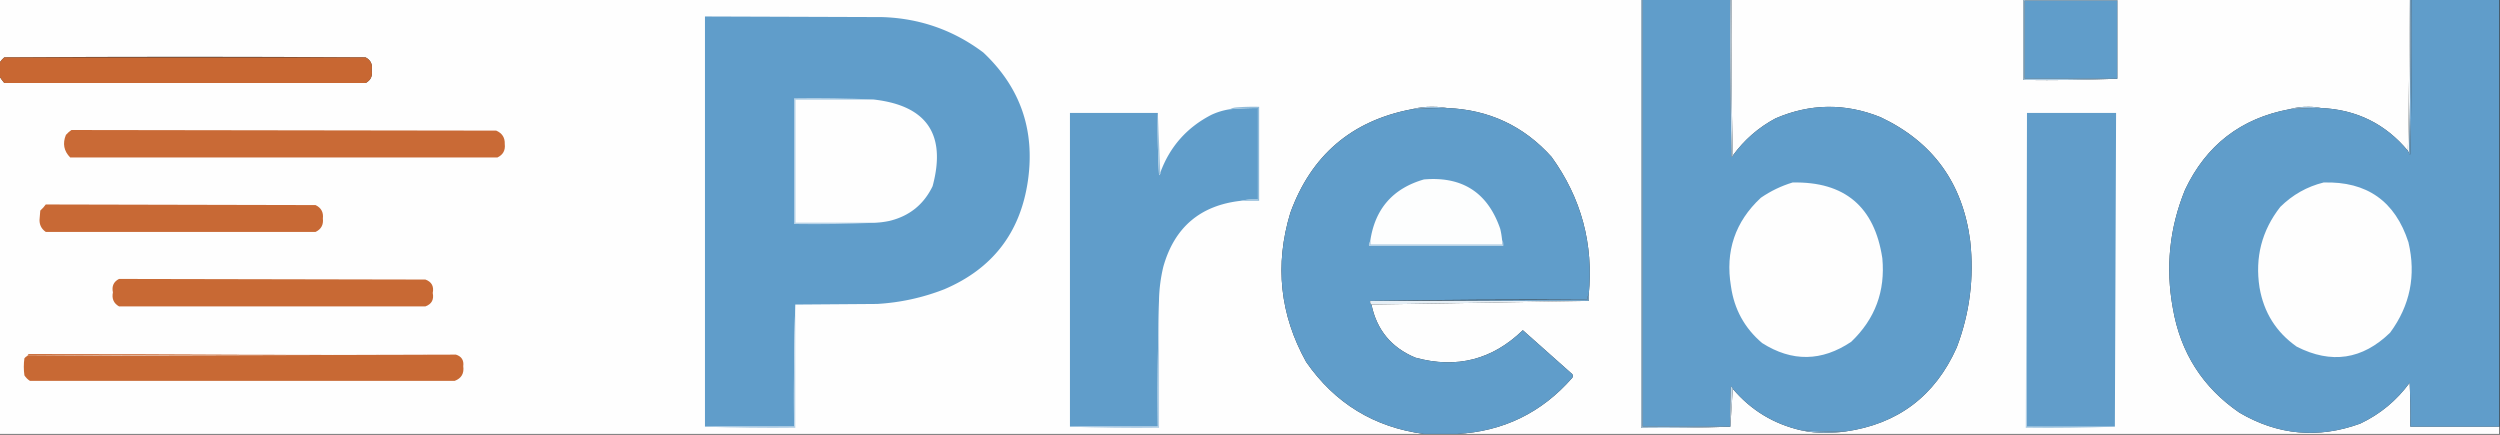 <svg xmlns="http://www.w3.org/2000/svg" width="2048" height="356" shape-rendering="geometricPrecision" image-rendering="optimizeQuality" fill-rule="evenodd" xmlns:v="https://vecta.io/nano"><rect width="100%" height="100%" fill="#333333" stroke="none"/><path fill="#fefefe" d="M-.5-.5h1345v351c24.51.331 48.84-.002 73-1l2-31c14.86 17.508 33.52 28.841 56 34 6.76 1.535 13.76 2.202 21 2 5.18-.001 10.18-.334 15-1 43.25-6.081 73.75-29.081 91.5-69 10.63-28.049 14.3-57.049 11-87-6.11-47.466-30.61-81.299-73.5-101.5-28.87-11.623-57.54-11.29-86 1-13.98 7.479-25.65 17.645-35 30.5-1-42.497-1.33-85.163-1-128h239v66c25.84.331 51.51-.002 77-1V.5v-1h239c.33 41.503 0 82.837-1 124-18.39-22.027-42.06-33.694-71-35-3.15-.665-6.48-.998-10-1-5.58-.132-10.91.535-16 2-39.74 7.45-68.24 29.45-85.5 66-12.78 31.295-16.11 63.628-10 97 6.24 36.348 24.4 64.848 54.5 85.5 31.53 18.545 64.53 21.545 99 9 16.33-7.748 29.83-18.915 40.5-33.5.5 11.995.67 23.995.5 36h73v6h-854c37.94-2.053 69.44-17.387 94.5-46 .67-1 .67-2 0-3l-40.5-36c-24.96 24.222-54.29 31.722-88 22.5-19.67-8.191-31.67-22.691-36-43.5l178-3v-5c4.05-41.629-6.12-79.296-30.5-113-22.78-25.302-51.28-38.636-85.5-40-3.65-.665-7.48-.999-11.5-1-6.07-.159-11.91.507-17.5 2-49.23 9.393-82.4 37.726-99.5 85-12.86 42.59-8.53 83.257 13 122 23.46 33.816 55.62 53.483 96.5 59H-.5v-293c1.19 1.855 2.523 3.688 4 5.5h296c4.189-2.213 5.856-5.714 5-10.5.856-4.786-.811-8.286-5-10.5-98.667-.667-197.333-.667-296 0-1.57 1.397-2.904 2.897-4 4.5v-52z"/><path fill="#609dca" d="M1345.5-.5h72a4171.05 4171.05 0 0 0 1 129c.61-.124.94-.457 1-1 9.35-12.855 21.02-23.021 35-30.5 28.46-12.29 57.13-12.623 86-1 42.89 20.201 67.39 54.034 73.5 101.5 3.3 29.951-.37 58.951-11 87-17.75 39.919-48.25 62.919-91.5 69a454.43 454.43 0 0 1-36-1c-22.48-5.159-41.14-16.492-56-34-.28-.789-.78-1.456-1.5-2a541.98 541.98 0 0 0-.5 33h-72V-.5z"/><path fill="#c6dbeb" d="M1417.5-.5h1c-.33 42.837 0 85.503 1 128-.06.543-.39.876-1 1a4171.05 4171.05 0 0 1-1-129z"/><path fill="#eef4f8" d="M1973.5-.5h1a3971.5 3971.5 0 0 1-1 126l-1-2c1-41.163 1.33-82.497 1-124z"/><path fill="#7aacd2" d="M1974.5-.5h1a4042.73 4042.73 0 0 1-1 127c-.61-.124-.94-.457-1-1a3971.5 3971.5 0 0 0 1-126z"/><path d="M1975.5-.5h72v350h-73c.17-12.005 0-24.005-.5-36-10.67 14.585-24.17 25.752-40.5 33.5-34.47 12.545-67.47 9.545-99-9-30.1-20.652-48.26-49.152-54.5-85.5-6.11-33.372-2.78-65.705 10-97 17.26-36.55 45.76-58.55 85.5-66a305.42 305.42 0 0 1 26-1c28.94 1.306 52.61 12.973 71 35l1 2c.06.543.39.876 1 1a4042.73 4042.73 0 0 0 1-127zm-241 1v64h-76V.5h76zm-1083 249c-.998 33.162-1.332 66.496-1 100h-73v-336l145 .5c30.817.938 58.484 10.604 83 29 30.431 28.618 42.597 63.784 36.5 105.5-6.251 42.26-29.084 71.76-68.5 88.5-17.684 6.893-36.018 10.893-55 12l-67 .5z" fill="#609dca"/><path fill="#c86732" d="M-.5 62.5v-11c1.096-1.603 2.43-3.103 4-4.5h296c4.189 2.214 5.856 5.714 5 10.5.856 4.786-.811 8.287-5 10.5H3.5c-1.477-1.812-2.81-3.645-4-5.5z"/><path fill="#a9cae1" d="M1657.5-.5h77v1h-76v64h76c-25.49.998-51.16 1.331-77 1v-66z"/><path fill="#b7d2e7" d="M715.5 81.5h-64v101h65c-21.827.997-43.827 1.331-66 1v-103c21.84-.331 43.506.003 65 1z"/><path fill="#fefefe" d="M715.5 81.5c43.731 4.891 59.897 28.557 48.5 71-7.25 15.061-19.084 24.561-35.5 28.5a74.06 74.06 0 0 1-12 1.5h-65v-101h64z"/><path fill="#97bedc" d="M1185.5 88.5c-9.68-.032-19.35.301-29 1 5.59-1.493 11.43-2.159 17.5-2 4.02.001 7.85.335 11.5 1z"/><path fill="#95bddb" d="M1901.5 88.5a305.42 305.42 0 0 0-26 1c5.09-1.465 10.42-2.132 16-2 3.52.002 6.85.335 10 1z"/><path fill="#609dca" d="M1016.5 164.5c-33.224 3.718-54.391 21.718-63.5 54-2.055 8.551-3.222 17.218-3.5 26-.998 34.829-1.332 69.829-1 105h-72v-257h72c-.333 17.013.001 34.013 1 51 .798-.457 1.131-1.124 1-2 7.796-21.297 21.796-37.13 42-47.5 4.804-2.213 9.8-3.713 15-4.5a284.78 284.78 0 0 1 23-1v75c-4.86-.319-9.53.014-14 1z"/><path fill="#92bcda" d="M1016.5 164.5c4.47-.986 9.14-1.319 14-1v-75a284.78 284.78 0 0 0-23 1c1.45-.802 3.12-1.302 5-1.5a180.93 180.93 0 0 1 19-.5v77h-15z"/><path fill="#609dca" d="M1185.5 88.5c34.22 1.364 62.72 14.698 85.5 40 24.38 33.704 34.55 71.371 30.5 113-.93 1.068-1.27 2.401-1 4-59.5-.332-118.84.001-178 1-.24 1.291.1 2.291 1 3 4.33 20.809 16.33 35.309 36 43.5 33.71 9.222 63.04 1.722 88-22.5l40.5 36c.67 1 .67 2 0 3-25.06 28.613-56.56 43.947-94.5 46h-27c-40.88-5.517-73.04-25.184-96.5-59-21.53-38.743-25.86-79.41-13-122 17.1-47.274 50.27-75.607 99.5-85 9.65-.699 19.32-1.032 29-1z"/><path fill="#a1c5df" d="M948.5 92.5l2 49c.131.876-.202 1.543-1 2-.999-16.987-1.333-33.987-1-51z"/><path fill="#afcee4" d="M1660.5 92.5v257h72c-24.16.998-48.49 1.331-73 1l1-258z"/><path fill="#619dca" d="M1660.5 92.5h73l-1 257h-72v-257z"/><path fill="#c96a36" d="M58.5 106.5l348 .5c4.876 2.092 7.209 5.758 7 11 .605 5.125-1.395 8.792-6 11h-350c-5.217-5.296-6.384-11.463-3.5-18.5 1.397-1.57 2.897-2.904 4.5-4z"/><path fill="#fdfefe" d="M1230.5 196.5v4h-108v-3c3.83-26.326 18.5-43.16 44-50.5 31.46-2.699 52.29 10.801 62.5 40.5a69.14 69.14 0 0 1 1.5 9z"/><path d="M1468.5 149.5c42.63-.871 67.13 19.796 73.5 62 2.55 27.035-5.95 49.868-25.5 68.5-24.18 16.228-48.52 16.561-73 1-14.37-12.23-22.87-27.73-25.5-46.5-4.76-28.718 3.41-52.885 24.5-72.5 8.11-5.556 16.77-9.722 26-12.5zm435 0c35.46-1.032 58.63 15.301 69.5 49 6.37 27.094 1.37 51.761-15 74-22.69 22.068-48.19 25.901-76.5 11.5-16.85-11.838-27.01-28.005-30.5-48.5-3.82-24.604 1.85-46.604 17-66 10.1-9.969 21.93-16.636 35.5-20z" fill="#fefefe"/><path fill="#c86935" d="M37.5 167.5l221 .5c4.605 2.208 6.605 5.875 6 11 .605 5.125-1.395 8.792-6 11h-221c-3.949-2.74-5.616-6.573-5-11.5l.5-6c1.707-1.537 3.207-3.204 4.5-5z"/><path fill="#b7d2e6" d="M1230.5 196.5c.95 1.419 1.28 3.085 1 5h-110c-.27-1.599.07-2.932 1-4v3h108v-4z"/><path fill="#c86934" d="M97.5 228.5l251 .5c5.101 1.862 7.101 5.529 6 11 1.101 5.471-.899 9.138-6 11h-251c-4.389-2.529-6.055-6.363-5-11.5-1.081-5.071.585-8.738 5-11z"/><path fill="#76aad1" d="M1301.5 241.5v5h-179l178-1c-.27-1.599.07-2.932 1-4z"/><path fill="#e6eff6" d="M1122.5 246.5h179l-178 3c-.9-.709-1.24-1.709-1-3z"/><path fill="#cc7241" d="M373.5 290.5c-117.041-.329-234.041.004-351 1 .111-.617.444-1.117 1-1.5l350 .5z"/><path fill="#c86934" d="M373.5 290.5c4.621 1.464 6.621 4.63 6 9.5.812 5.947-1.522 9.947-7 12h-348c-1.833-1.167-3.333-2.667-4.5-4.5-.667-4.667-.667-9.333 0-14 .708-.881 1.542-1.547 2.5-2l351-1z"/><path fill="#c6dbeb" d="M1419.5 318.5l-2 31a541.98 541.98 0 0 1 .5-33c.72.544 1.22 1.211 1.5 2z"/><path fill="#b7d2e7" d="M651.5 249.5v101c-24.839.331-49.506-.002-74-1h73c-.332-33.504.002-66.838 1-100z"/><path fill="#b4d0e6" d="M949.5 244.5v106c-24.506.331-48.839-.002-73-1h72c-.332-35.171.002-70.171 1-105z"/><path fill="#b1cfe5" d="M1344.5-.5h1v350h72c-24.16.998-48.49 1.331-73 1V-.5z"/><path fill="#82b1d5" d="M1475.5 352.5a454.43 454.43 0 0 0 36 1c-4.82.666-9.82.999-15 1-7.24.202-14.24-.465-21-2z"/></svg>